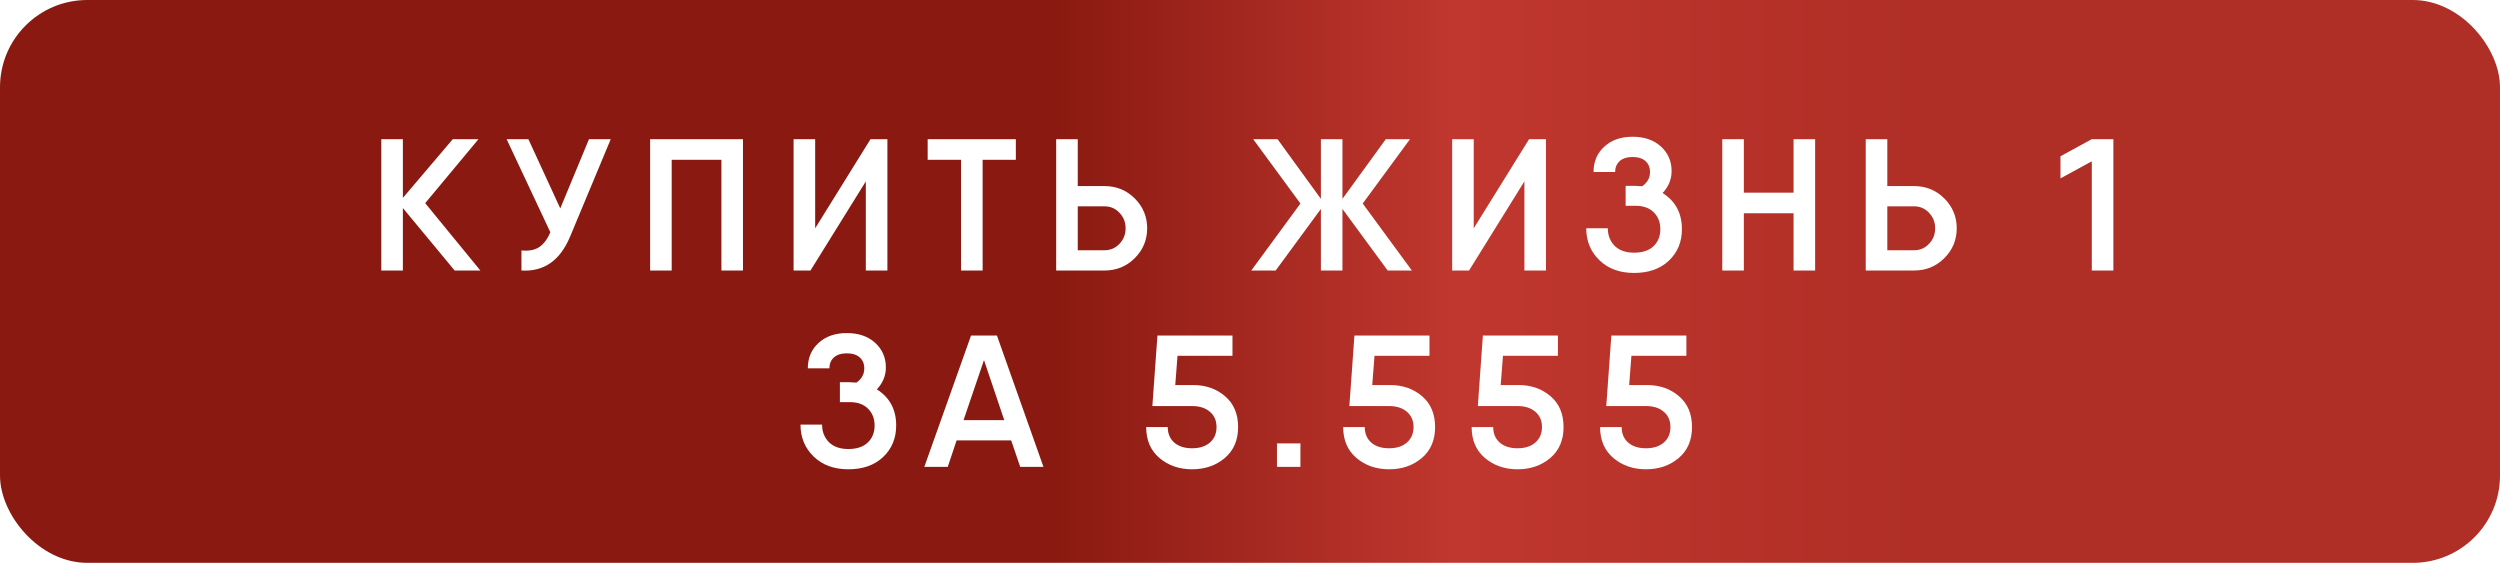<?xml version="1.0" encoding="UTF-8"?> <svg xmlns="http://www.w3.org/2000/svg" width="573" height="129" viewBox="0 0 573 129" fill="none"><rect width="573" height="129" rx="20" fill="url(#paint0_linear_965_5)"></rect><g filter="url(#filter0_d_965_5)"><path d="M110.098 58H104.207L92.339 43.681V58H87.394V27.9H92.339V41.359L103.777 27.9H109.668L97.456 42.563L110.098 58ZM134.995 27.9H139.983L130.652 50.26C128.359 55.735 124.646 58.315 119.515 58V53.399C121.206 53.571 122.568 53.313 123.6 52.625C124.632 51.937 125.478 50.805 126.137 49.228L116.118 27.9H121.106L128.416 43.767L134.995 27.9ZM170.291 27.9V58H165.346V32.63H153.951V58H149.006V27.9H153.951H170.291ZM198.446 58V37.575L185.761 58H181.891V27.9H186.836V48.325L199.521 27.9H203.391V58H198.446ZM232.831 27.9V32.63H225.22V58H220.275V32.63H212.621V27.9H225.22H232.831ZM253.17 38.65C255.893 38.65 258.201 39.596 260.093 41.488C261.985 43.38 262.931 45.659 262.931 48.325C262.931 50.991 261.985 53.27 260.093 55.162C258.201 57.054 255.893 58 253.17 58H243.796H242.076V27.9H247.021V38.65H253.17ZM253.17 53.356C254.517 53.356 255.65 52.869 256.567 51.894C257.513 50.919 257.986 49.73 257.986 48.325C257.986 46.92 257.513 45.731 256.567 44.756C255.65 43.781 254.517 43.294 253.17 43.294H247.021V53.356H253.17ZM323.602 58H318.055L307.692 43.896V58H302.747V43.896L292.384 58H286.794L298.06 42.649L287.224 27.9H292.814L302.747 41.574V27.9H307.692V41.574L317.625 27.9H323.172L312.336 42.649L323.602 58ZM349.391 58V37.575L336.706 58H332.836V27.9H337.781V48.325L350.466 27.9H354.336V58H349.391ZM381.067 40.241C384.02 42.104 385.496 44.871 385.496 48.54C385.496 51.464 384.493 53.872 382.486 55.764C380.508 57.627 377.857 58.559 374.531 58.559C371.235 58.559 368.583 57.584 366.576 55.635C364.57 53.686 363.566 51.249 363.566 48.325H368.511C368.511 49.93 369.027 51.263 370.059 52.324C371.12 53.385 372.611 53.915 374.531 53.915C376.481 53.915 377.971 53.413 379.003 52.41C380.035 51.407 380.551 50.117 380.551 48.54C380.551 46.963 380.05 45.673 379.046 44.67C378.043 43.667 376.653 43.165 374.875 43.165H372.596V38.607H374.875C375.248 38.607 375.75 38.636 376.38 38.693C377.584 37.862 378.186 36.772 378.186 35.425C378.186 34.393 377.842 33.562 377.154 32.931C376.466 32.3 375.477 31.985 374.187 31.985C372.897 31.985 371.908 32.3 371.22 32.931C370.532 33.562 370.188 34.393 370.188 35.425H365.243C365.243 33.046 366.06 31.111 367.694 29.62C369.328 28.101 371.493 27.341 374.187 27.341C376.882 27.341 379.046 28.086 380.68 29.577C382.314 31.068 383.131 32.945 383.131 35.21C383.131 37.102 382.443 38.779 381.067 40.241ZM411.083 27.9H416.028V58H411.083V44.885H399.688V58H394.743V27.9H399.688V40.155H411.083V27.9ZM438.722 38.65C441.445 38.65 443.753 39.596 445.645 41.488C447.537 43.38 448.483 45.659 448.483 48.325C448.483 50.991 447.537 53.27 445.645 55.162C443.753 57.054 441.445 58 438.722 58H429.348H427.628V27.9H432.573V38.65H438.722ZM438.722 53.356C440.069 53.356 441.202 52.869 442.119 51.894C443.065 50.919 443.538 49.73 443.538 48.325C443.538 46.92 443.065 45.731 442.119 44.756C441.202 43.781 440.069 43.294 438.722 43.294H432.573V53.356H438.722ZM479.441 27.9H484.386V58H479.441V32.974L472.26 36.887V31.813L479.441 27.9ZM200.975 85.241C203.927 87.104 205.404 89.871 205.404 93.54C205.404 96.464 204.4 98.872 202.394 100.764C200.416 102.627 197.764 103.559 194.439 103.559C191.142 103.559 188.49 102.584 186.484 100.635C184.477 98.686 183.474 96.249 183.474 93.325H188.419C188.419 94.93 188.935 96.263 189.967 97.324C191.027 98.385 192.518 98.915 194.439 98.915C196.388 98.915 197.879 98.413 198.911 97.41C199.943 96.407 200.459 95.117 200.459 93.54C200.459 91.963 199.957 90.673 198.954 89.67C197.95 88.667 196.56 88.165 194.783 88.165H192.504V83.607H194.783C195.155 83.607 195.657 83.636 196.288 83.693C197.492 82.862 198.094 81.772 198.094 80.425C198.094 79.393 197.75 78.562 197.062 77.931C196.374 77.3 195.385 76.985 194.095 76.985C192.805 76.985 191.816 77.3 191.128 77.931C190.44 78.562 190.096 79.393 190.096 80.425H185.151C185.151 78.046 185.968 76.111 187.602 74.62C189.236 73.101 191.4 72.341 194.095 72.341C196.789 72.341 198.954 73.086 200.588 74.577C202.222 76.068 203.039 77.945 203.039 80.21C203.039 82.102 202.351 83.779 200.975 85.241ZM233.828 103L231.764 96.937H219.251L217.23 103H211.855L222.562 72.9H228.496L239.16 103H233.828ZM220.842 92.293H230.173L225.529 78.533L220.842 92.293ZM273.454 84.252C276.378 84.252 278.829 85.112 280.807 86.832C282.785 88.523 283.774 90.874 283.774 93.884C283.774 96.894 282.756 99.259 280.721 100.979C278.686 102.699 276.192 103.559 273.239 103.559C270.286 103.559 267.792 102.699 265.757 100.979C263.722 99.259 262.704 96.894 262.704 93.884H267.649C267.649 95.375 268.151 96.564 269.154 97.453C270.157 98.313 271.519 98.743 273.239 98.743C274.93 98.743 276.278 98.313 277.281 97.453C278.313 96.564 278.829 95.375 278.829 93.884C278.829 92.393 278.313 91.218 277.281 90.358C276.278 89.498 274.93 89.068 273.239 89.068H264.123L265.284 72.9H282.484V77.544H269.885L269.369 84.252H273.454ZM292.682 103V97.625H298.057V103H292.682ZM318.606 84.252C321.53 84.252 323.981 85.112 325.959 86.832C327.937 88.523 328.926 90.874 328.926 93.884C328.926 96.894 327.908 99.259 325.873 100.979C323.837 102.699 321.343 103.559 318.391 103.559C315.438 103.559 312.944 102.699 310.909 100.979C308.873 99.259 307.856 96.894 307.856 93.884H312.801C312.801 95.375 313.302 96.564 314.306 97.453C315.309 98.313 316.671 98.743 318.391 98.743C320.082 98.743 321.429 98.313 322.433 97.453C323.465 96.564 323.981 95.375 323.981 93.884C323.981 92.393 323.465 91.218 322.433 90.358C321.429 89.498 320.082 89.068 318.391 89.068H309.275L310.436 72.9H327.636V77.544H315.037L314.521 84.252H318.606ZM348.047 84.252C350.971 84.252 353.422 85.112 355.4 86.832C357.378 88.523 358.367 90.874 358.367 93.884C358.367 96.894 357.35 99.259 355.314 100.979C353.279 102.699 350.785 103.559 347.832 103.559C344.88 103.559 342.386 102.699 340.35 100.979C338.315 99.259 337.297 96.894 337.297 93.884H342.242C342.242 95.375 342.744 96.564 343.747 97.453C344.751 98.313 346.112 98.743 347.832 98.743C349.524 98.743 350.871 98.313 351.874 97.453C352.906 96.564 353.422 95.375 353.422 93.884C353.422 92.393 352.906 91.218 351.874 90.358C350.871 89.498 349.524 89.068 347.832 89.068H338.716L339.877 72.9H357.077V77.544H344.478L343.962 84.252H348.047ZM377.489 84.252C380.413 84.252 382.864 85.112 384.842 86.832C386.82 88.523 387.809 90.874 387.809 93.884C387.809 96.894 386.791 99.259 384.756 100.979C382.721 102.699 380.227 103.559 377.274 103.559C374.321 103.559 371.827 102.699 369.792 100.979C367.757 99.259 366.739 96.894 366.739 93.884H371.684C371.684 95.375 372.186 96.564 373.189 97.453C374.192 98.313 375.554 98.743 377.274 98.743C378.965 98.743 380.313 98.313 381.316 97.453C382.348 96.564 382.864 95.375 382.864 93.884C382.864 92.393 382.348 91.218 381.316 90.358C380.313 89.498 378.965 89.068 377.274 89.068H368.158L369.319 72.9H386.519V77.544H373.92L373.404 84.252H377.489Z" fill="white"></path></g><defs><filter id="filter0_d_965_5" x="83.394" y="27.34" width="404.993" height="84.219" filterUnits="userSpaceOnUse" color-interpolation-filters="sRGB"><feFlood flood-opacity="0" result="BackgroundImageFix"></feFlood><feColorMatrix in="SourceAlpha" type="matrix" values="0 0 0 0 0 0 0 0 0 0 0 0 0 0 0 0 0 0 127 0" result="hardAlpha"></feColorMatrix><feOffset dy="4"></feOffset><feGaussianBlur stdDeviation="2"></feGaussianBlur><feComposite in2="hardAlpha" operator="out"></feComposite><feColorMatrix type="matrix" values="0 0 0 0 0 0 0 0 0 0 0 0 0 0 0 0 0 0 0.25 0"></feColorMatrix><feBlend mode="normal" in2="BackgroundImageFix" result="effect1_dropShadow_965_5"></feBlend><feBlend mode="normal" in="SourceGraphic" in2="effect1_dropShadow_965_5" result="shape"></feBlend></filter><linearGradient id="paint0_linear_965_5" x1="0" y1="64.5" x2="573" y2="64.5" gradientUnits="userSpaceOnUse"><stop offset="0.423" stop-color="#8A1A11"></stop><stop offset="0.582" stop-color="#C0372F"></stop><stop offset="0.771" stop-color="#AF2E25"></stop></linearGradient></defs></svg> 